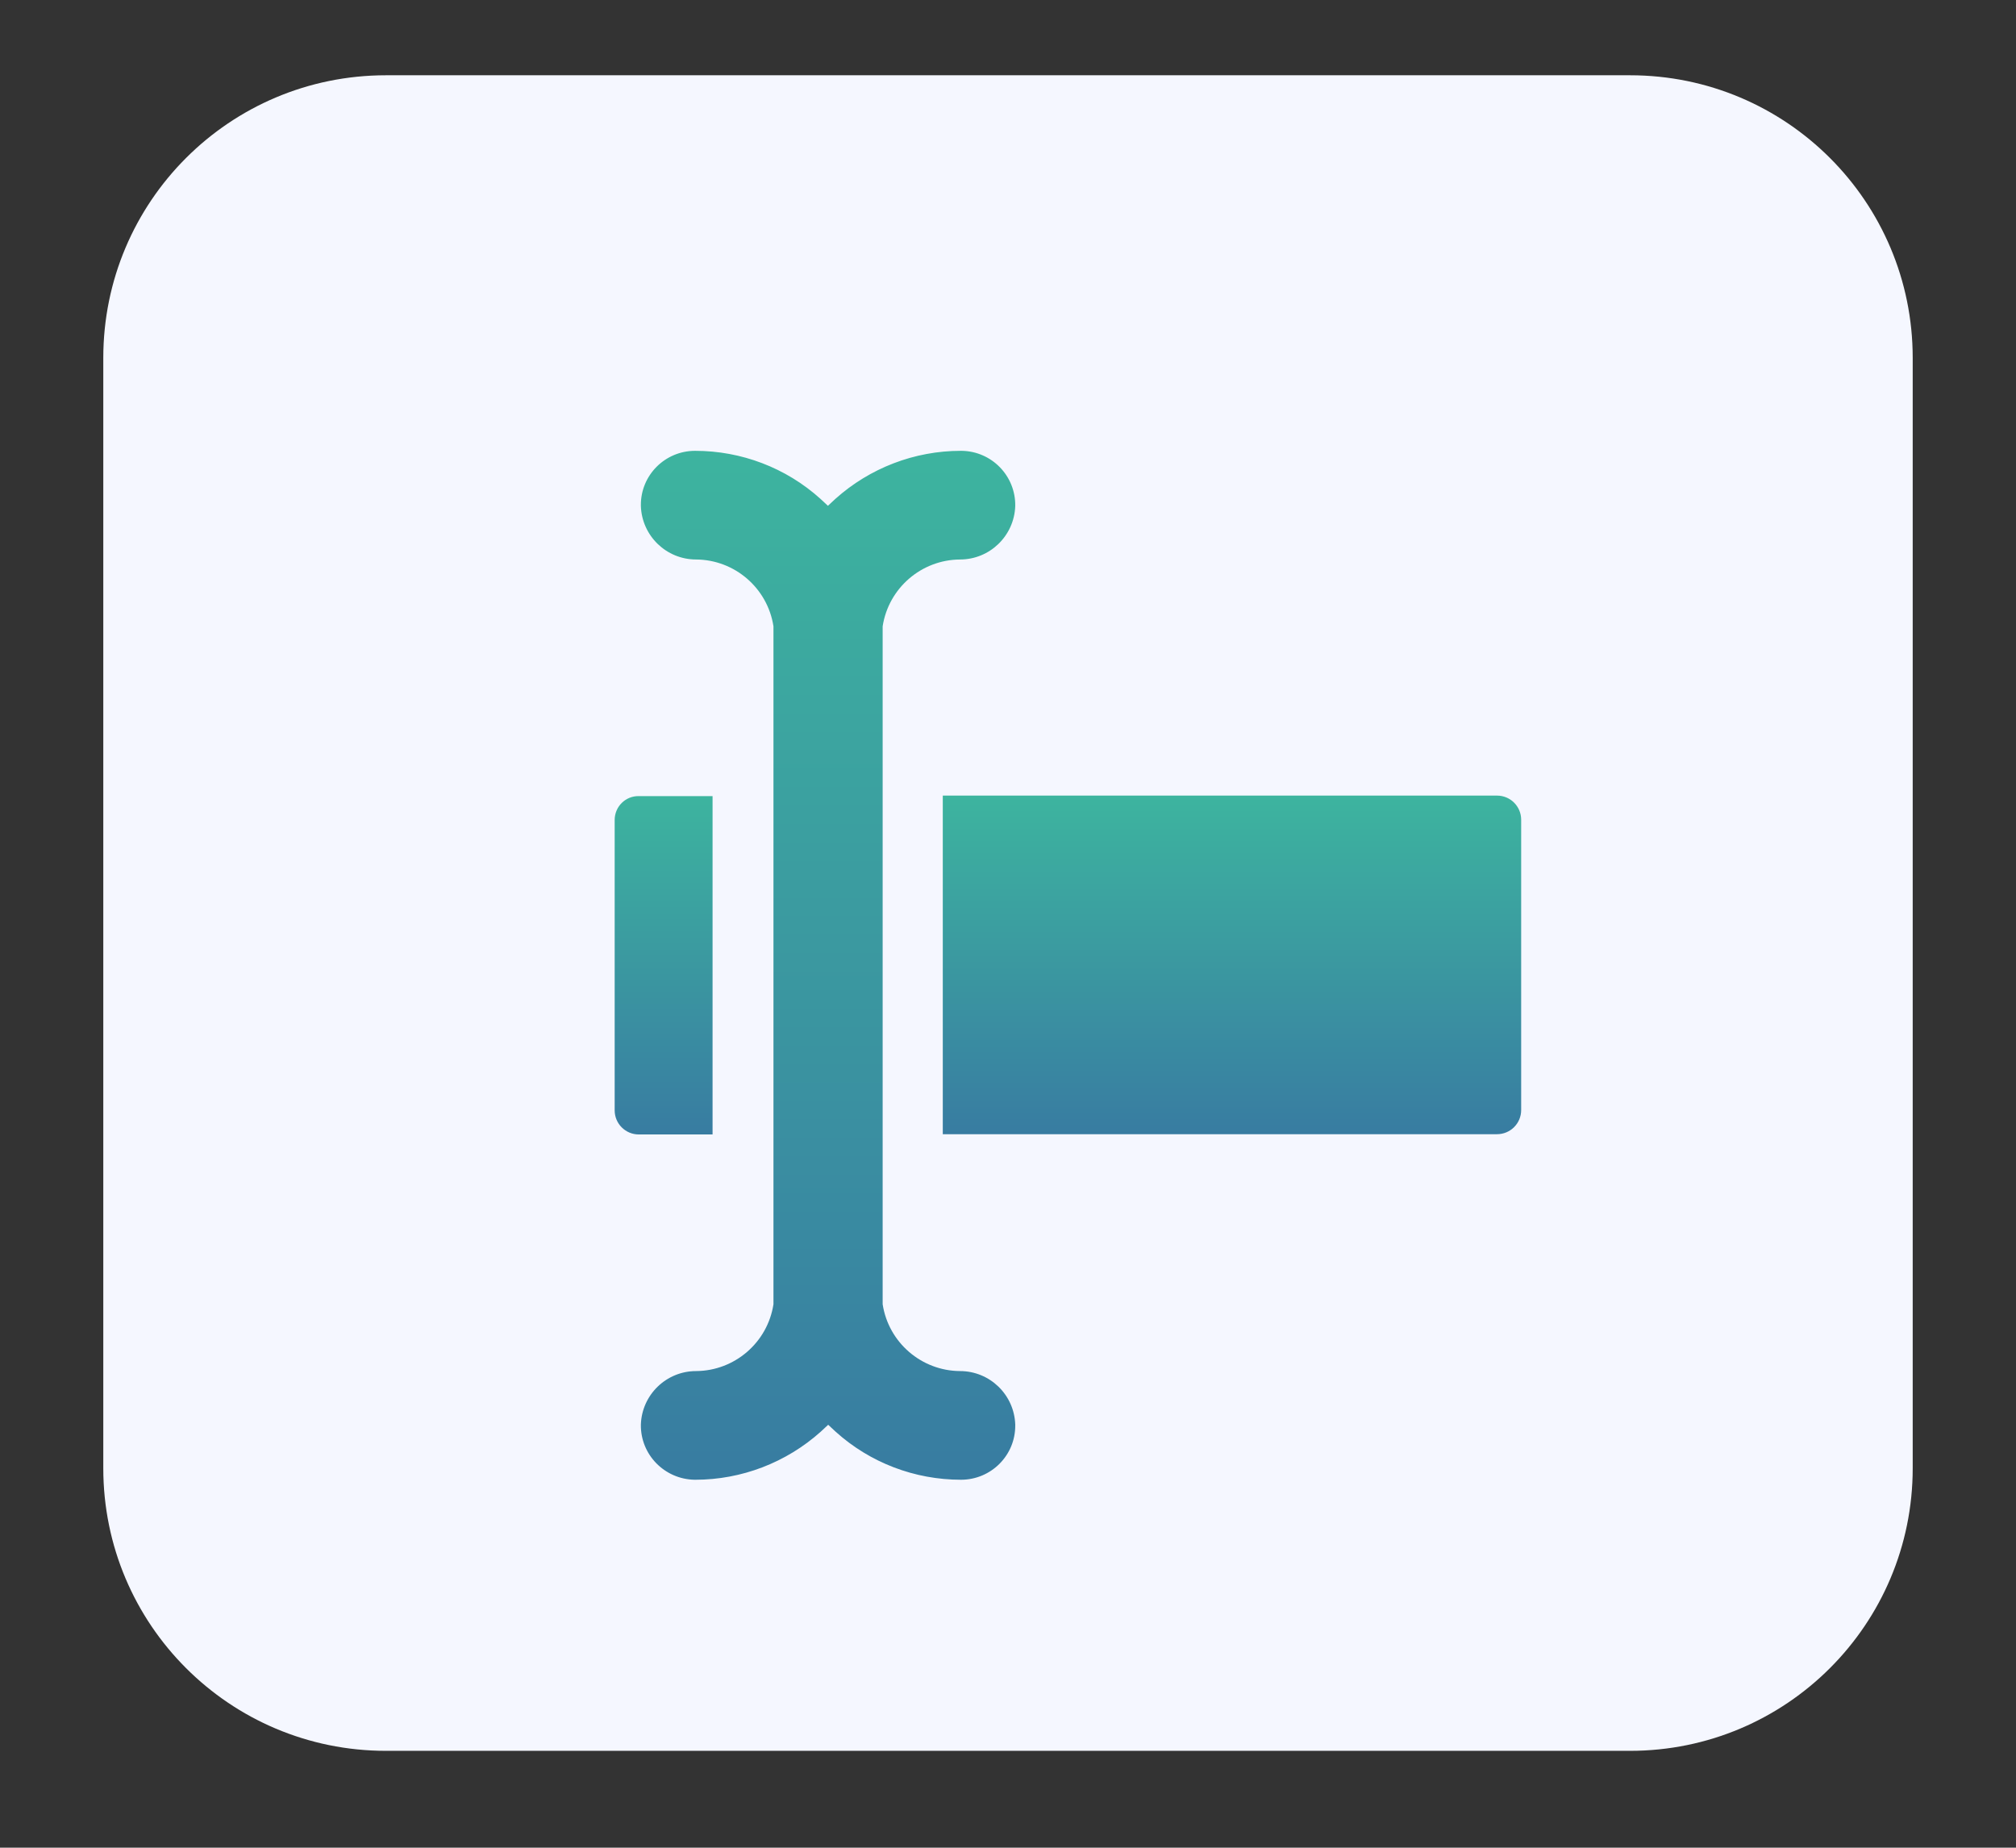 <svg xmlns="http://www.w3.org/2000/svg" xmlns:xlink="http://www.w3.org/1999/xlink" id="Layer_1" x="0px" y="0px" viewBox="0 0 78.46 71.92" style="enable-background:new 0 0 78.46 71.92;" xml:space="preserve"><rect x="0" y="0" width="78.46" height="71.92" fill="#333333" stroke="none"/> <style type="text/css"> .st0{fill:#3DB49F;} .st1{clip-path:url(#SVGID_00000159470790180284487650000005217548976434601119_);} .st2{fill:#F5F7FF;} .st3{fill:url(#Tracé_17088_00000045609760794934341500000013212461107978285757_);} .st4{fill:url(#Tracé_17091_00000156568696660055612080000018207356801588205993_);} .st5{fill:url(#Tracé_17093_00000006694806111735298700000002523684294744648091_);} .st6{fill:url(#Tracé_17094_00000033371066682562639650000015303834546168181915_);} .st7{fill:url(#Tracé_15104_00000104675466237946387900000001618246105103917491_);} .st8{fill:url(#Tracé_14792_00000168813745093310947830000012276671388137007235_);} .st9{fill:url(#Tracé_14793_00000137107324721396123430000004696525546607185574_);} .st10{fill:url(#Tracé_14794_00000033330640496929524660000017996483692464899492_);} .st11{fill:url(#Tracé_28235_00000042712992495130766790000014201587095489227942_);} .st12{fill:url(#Tracé_28236_00000103966939803915231680000017474037784875312282_);} .st13{fill:url(#Tracé_28237_00000070101606357451649680000007508976476265073025_);} .st14{fill:url(#Tracé_28238_00000146488751213572989980000000435444677620917155_);} .st15{fill:url(#Tracé_28239_00000014617866571141981370000015761593156304424594_);} .st16{fill:url(#Tracé_18300_00000052796660829562564060000017449458687801117599_);} .st17{fill:url(#Tracé_18302_00000071551344867322077880000006429566701813249686_);} .st18{fill:url(#Tracé_18305_00000140006548231064898580000014568303575998464958_);} .st19{fill:url(#Tracé_18306_00000103263677714327061670000003249685108557868444_);} .st20{fill:url(#Tracé_18307_00000077321391290057639900000012344213087215007137_);} .st21{fill:url(#Tracé_18308_00000180347663371211313620000010648504876954592137_);} .st22{fill:url(#Tracé_18309_00000021826224019171386190000012485744289003980697_);} .st23{fill:url(#Tracé_18310_00000021801603749189053350000015237229469843974801_);} .st24{fill:url(#Tracé_18311_00000060746404890244329440000000909710862794468765_);} .st25{fill:url(#Tracé_28196_00000069370146219881049590000000308995600910902702_);} .st26{fill:url(#Tracé_28197_00000062905693283715000340000009423710824468753341_);} .st27{fill:url(#Tracé_28198_00000101823630688435836970000006273265072986668198_);} .st28{clip-path:url(#SVGID_00000174578634126793645370000000704804045688461738_);} .st29{fill-rule:evenodd;clip-rule:evenodd;fill:url(#Tracé_17374_00000019645085892357426040000015396419485355477686_);} .st30{fill:url(#Tracé_5979_00000144295447037885867690000005341801723213349760_);} .st31{fill:url(#Tracé_5980_00000082362147538194856180000012339110148235855002_);} .st32{fill:url(#Tracé_5981_00000047741969786653688730000005638705652478664605_);} .st33{fill:url(#Tracé_5982_00000071562112038203564930000012531432064734024321_);} .st34{fill:#00456B;} .st35{clip-path:url(#SVGID_00000026138250986566947100000005276252445048907152_);} .st36{fill:url(#Tracé_26931_00000114791669370624549250000015060327498269365665_);} .st37{fill:url(#Tracé_26932_00000077282294374849728140000012402719437165918356_);} .st38{fill:url(#Tracé_26933_00000096779178986757097270000003047907035591899536_);} .st39{fill:url(#Tracé_26934_00000089557158043423428100000008353849338530025137_);} .st40{fill:url(#Tracé_26923_00000083772912006733176600000017714935072892173730_);} .st41{fill:url(#Tracé_26924_00000003813238165780439650000001690647633622789544_);} .st42{clip-path:url(#SVGID_00000029043974217004536890000016406031805430706311_);} .st43{fill:url(#Tracé_26925_00000105427120415823139910000013824507017003057835_);} .st44{fill:url(#Tracé_26926_00000116234666201043738740000012332174339854796680_);} .st45{fill:url(#Tracé_26927_00000173857533879206472100000010488100656969140353_);} .st46{fill:url(#Tracé_26928_00000067918218140102891770000015355565217282144393_);} .st47{fill:url(#Tracé_26929_00000008848504701492279410000000677147840310950584_);} .st48{fill:url(#Tracé_26930_00000052066316975777987700000015768830494939617154_);} .st49{fill:url(#Tracé_26922_00000168091037046551066520000012716224373662411680_);} .st50{clip-path:url(#SVGID_00000128480857316064534780000015494440943076080525_);} .st51{fill-rule:evenodd;clip-rule:evenodd;fill:url(#Tracé_28214_00000173866164310446520460000010086276543453140130_);} .st52{fill:url(#Tracé_28215_00000183940210620278426060000013760303064334700462_);} .st53{fill:url(#Tracé_28216_00000074423701242512944900000001262366845145440937_);} .st54{fill:url(#Tracé_28217_00000078767673268739928870000002923587013135962499_);} .st55{fill:url(#Tracé_28218_00000175282281552026762510000009271894122896629124_);} .st56{fill:url(#Tracé_28219_00000002353228371798271300000017462083767443499697_);} .st57{clip-path:url(#SVGID_00000059278579887765794540000002381044609863778714_);} .st58{fill:url(#Tracé_28220_00000130629818855750361250000008295848227759904935_);} .st59{fill:url(#Tracé_28221_00000121276383957618156380000007231815322655165319_);} .st60{fill:url(#Tracé_28222_00000174591775048001516120000006800159025997337763_);} .st61{fill:url(#Tracé_28223_00000072276402528896414360000014170345655578964905_);} .st62{fill:#242A28;} .st63{fill:#009CB5;} .st64{fill:url(#Tracé_17088_00000032627934252065668050000010801201040215530408_);} .st65{fill:url(#Tracé_17091_00000088126917916038198090000002671910618684215706_);} .st66{fill:url(#Tracé_17093_00000160869651357144023850000009660719690625131673_);} .st67{fill:url(#Tracé_17094_00000062150218573197540230000006037065069239301298_);} </style> <path id="Rectangle_5770" class="st2" d="M15.02,2.93h48.42c6.08,0,11,4.92,11,11v43.22c0,6.08-4.92,11-11,11H15.02 c-6.08,0-11-4.92-11-11V13.93C4.02,7.85,8.94,2.93,15.02,2.93z"></path> <g id="Groupe_11958" transform="translate(231.902 810.488)"> <linearGradient id="Trac&#xE9;_14792_00000133514293087818466510000009448741110299865012_" gradientUnits="userSpaceOnUse" x1="-1044.399" y1="426.011" x2="-1044.399" y2="424.372" gradientTransform="matrix(3.808 0 0 -13.174 3770.992 4832.766)"> <stop offset="0" style="stop-color:#3DB49F"></stop> <stop offset="1" style="stop-color:#3558A3"></stop> </linearGradient> <path id="Trac&#xE9;_14792" style="fill:url(#Trac&#xE9;_14792_00000133514293087818466510000009448741110299865012_);" d="M-207.98-778.57 v11.3c0,0.52,0.42,0.94,0.94,0.94h2.87v-13.17h-2.87C-207.56-779.51-207.98-779.09-207.98-778.57 C-207.98-778.57-207.98-778.57-207.98-778.57z"></path> <linearGradient id="Trac&#xE9;_14793_00000116929456541080233370000001935021386190404748_" gradientUnits="userSpaceOnUse" x1="-1288.616" y1="426.011" x2="-1288.616" y2="424.372" gradientTransform="matrix(22.512 0 0 -13.174 28825.373 4832.758)"> <stop offset="0" style="stop-color:#3DB49F"></stop> <stop offset="1" style="stop-color:#3558A3"></stop> </linearGradient> <path id="Trac&#xE9;_14793" style="fill:url(#Trac&#xE9;_14793_00000116929456541080233370000001935021386190404748_);" d="M-195.21-766.34 h21.57c0.52,0,0.94-0.42,0.94-0.94v-11.3c0-0.52-0.42-0.94-0.94-0.94h-21.57V-766.34z"></path> <linearGradient id="Trac&#xE9;_14794_00000047018875581772346250000009039074453613479861_" gradientUnits="userSpaceOnUse" x1="-1261.585" y1="382.913" x2="-1261.585" y2="381.274" gradientTransform="matrix(14.584 0 0 -40.033 18198.646 14536.25)"> <stop offset="0" style="stop-color:#3DB49F"></stop> <stop offset="1" style="stop-color:#3558A3"></stop> </linearGradient> <path id="Trac&#xE9;_14794" style="fill:url(#Trac&#xE9;_14794_00000047018875581772346250000009039074453613479861_);" d="M-194.51-792.94 c-1.8,0-3.54,0.67-4.88,1.87l-0.29,0.27l-0.29-0.27c-1.34-1.21-3.08-1.87-4.88-1.87c-1.17,0-2.12,0.95-2.11,2.12 c0,0.01,0,0.02,0,0.03c0.04,1.16,0.99,2.08,2.15,2.08c1.5,0.01,2.78,1.11,3.01,2.6v26.39c-0.23,1.49-1.51,2.59-3.01,2.6 c-1.16,0-2.11,0.92-2.15,2.08c-0.02,1.17,0.92,2.13,2.09,2.15c0.01,0,0.02,0,0.03,0c1.8,0,3.54-0.67,4.88-1.87l0.29-0.27l0.29,0.27 c1.34,1.21,3.08,1.87,4.88,1.87c1.17,0,2.12-0.95,2.11-2.12c0-0.01,0-0.02,0-0.03c-0.04-1.16-0.99-2.08-2.15-2.08 c-1.5-0.01-2.78-1.11-3.01-2.6v-26.39c0.23-1.49,1.51-2.59,3.01-2.6c1.16,0,2.11-0.92,2.15-2.08c0.02-1.17-0.91-2.13-2.08-2.15 C-194.49-792.94-194.5-792.94-194.51-792.94z"></path> </g> </svg>